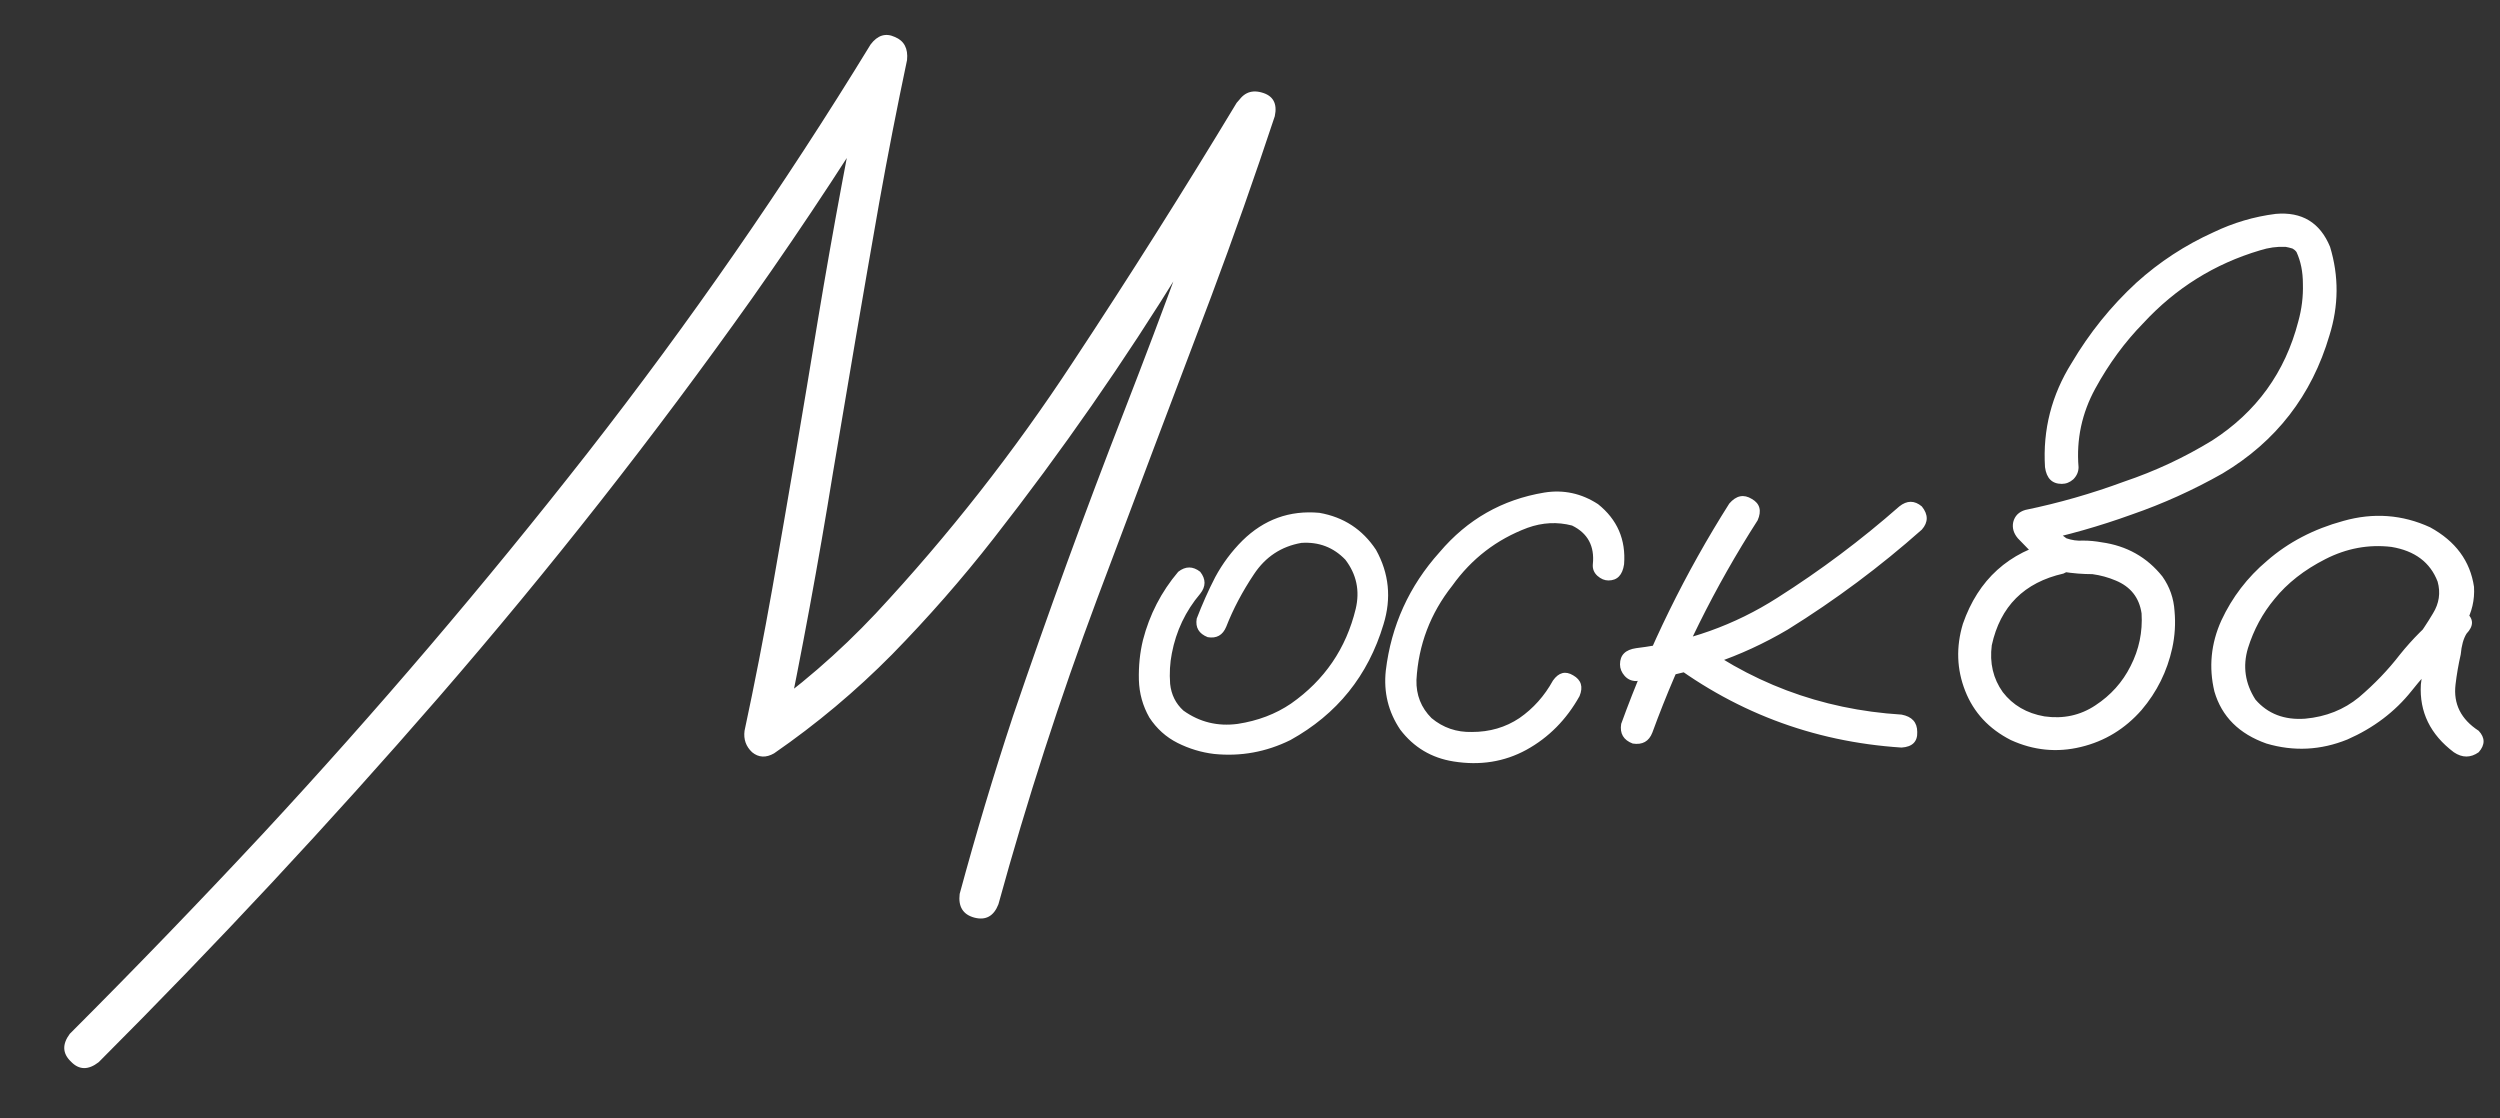 <?xml version="1.0" encoding="UTF-8"?> <svg xmlns="http://www.w3.org/2000/svg" width="38" height="17" viewBox="0 0 38 17" fill="none"><rect x="0" y="0" width="38" height="17" fill="#333333" stroke="none"/> <path d="M18.788 1.599C18.876 1.423 19.005 1.358 19.175 1.405C19.351 1.452 19.418 1.572 19.377 1.766C19.072 2.686 18.75 3.6 18.41 4.508C17.83 6.037 17.253 7.566 16.679 9.096C16.11 10.619 15.609 12.169 15.176 13.745C15.105 13.927 14.982 13.994 14.807 13.947C14.637 13.9 14.563 13.78 14.587 13.587C14.833 12.679 15.102 11.779 15.396 10.889C15.929 9.324 16.494 7.774 17.092 6.239C17.689 4.704 18.255 3.157 18.788 1.599ZM1.5 16.145C1.342 16.268 1.201 16.265 1.078 16.136C0.949 16.013 0.943 15.872 1.061 15.714C2.057 14.718 3.035 13.704 3.996 12.673C5.719 10.815 7.362 8.888 8.927 6.89C10.479 4.903 11.915 2.832 13.233 0.676C13.339 0.535 13.462 0.497 13.602 0.562C13.743 0.62 13.805 0.737 13.787 0.913C13.635 1.634 13.494 2.354 13.365 3.075C13.125 4.44 12.891 5.809 12.662 7.18C12.44 8.551 12.188 9.916 11.906 11.275C11.754 11.158 11.604 11.041 11.458 10.924C12.132 10.455 12.75 9.922 13.312 9.324C14.42 8.135 15.419 6.86 16.31 5.501C17.165 4.206 17.994 2.894 18.797 1.563C18.92 1.405 19.058 1.373 19.21 1.467C19.368 1.555 19.406 1.689 19.324 1.871C18.879 2.604 18.428 3.333 17.971 4.06C17.092 5.489 16.137 6.863 15.105 8.182C14.625 8.797 14.109 9.386 13.559 9.948C13.008 10.505 12.41 11.006 11.766 11.451C11.643 11.521 11.531 11.516 11.432 11.434C11.338 11.346 11.3 11.237 11.317 11.108C11.47 10.394 11.61 9.673 11.739 8.946C11.979 7.581 12.211 6.216 12.434 4.851C12.662 3.479 12.917 2.114 13.198 0.755C13.386 0.831 13.573 0.907 13.761 0.983C13.023 2.196 12.246 3.38 11.432 4.534C9.943 6.632 8.355 8.653 6.668 10.599C5.01 12.509 3.287 14.357 1.5 16.145ZM17.909 8.691C18.02 8.604 18.132 8.604 18.243 8.691C18.331 8.803 18.331 8.914 18.243 9.025C18.02 9.289 17.877 9.591 17.812 9.931C17.783 10.077 17.774 10.232 17.786 10.396C17.804 10.56 17.871 10.695 17.988 10.801C18.234 10.977 18.51 11.044 18.814 11.003C19.119 10.956 19.389 10.854 19.623 10.695C20.133 10.338 20.461 9.857 20.607 9.254C20.672 8.979 20.619 8.729 20.449 8.507C20.268 8.319 20.045 8.234 19.781 8.252C19.477 8.305 19.236 8.463 19.061 8.727C18.885 8.99 18.744 9.257 18.639 9.526C18.586 9.655 18.492 9.708 18.357 9.685C18.223 9.632 18.167 9.538 18.19 9.403C18.273 9.187 18.366 8.976 18.472 8.771C18.583 8.565 18.721 8.381 18.885 8.217C19.213 7.895 19.602 7.754 20.054 7.795C20.423 7.859 20.71 8.047 20.915 8.357C21.114 8.715 21.152 9.093 21.029 9.491C20.795 10.271 20.323 10.856 19.614 11.249C19.245 11.431 18.858 11.501 18.454 11.46C18.261 11.437 18.076 11.381 17.9 11.293C17.725 11.205 17.581 11.076 17.47 10.906C17.37 10.73 17.317 10.54 17.311 10.335C17.306 10.124 17.326 9.922 17.373 9.729C17.473 9.342 17.651 8.996 17.909 8.691ZM24.686 8.577C24.662 8.741 24.583 8.823 24.448 8.823C24.39 8.823 24.334 8.8 24.281 8.753C24.229 8.706 24.205 8.647 24.211 8.577C24.24 8.302 24.135 8.105 23.895 7.988C23.672 7.93 23.446 7.941 23.218 8.023C22.749 8.199 22.368 8.492 22.075 8.902C21.741 9.324 21.56 9.802 21.53 10.335C21.524 10.563 21.601 10.757 21.759 10.915C21.935 11.062 22.14 11.132 22.374 11.126C22.644 11.126 22.884 11.056 23.095 10.915C23.306 10.769 23.476 10.578 23.605 10.344C23.692 10.221 23.795 10.194 23.912 10.265C24.035 10.335 24.067 10.44 24.009 10.581C23.81 10.938 23.54 11.211 23.2 11.398C22.866 11.58 22.497 11.639 22.093 11.574C21.759 11.521 21.489 11.36 21.284 11.091C21.102 10.821 21.029 10.523 21.064 10.194C21.146 9.509 21.419 8.908 21.882 8.393C22.304 7.895 22.834 7.593 23.473 7.487C23.766 7.44 24.038 7.499 24.29 7.663C24.583 7.897 24.715 8.202 24.686 8.577ZM26.285 7.654C26.391 7.531 26.505 7.508 26.628 7.584C26.751 7.654 26.78 7.763 26.716 7.909C26.065 8.923 25.532 9.998 25.116 11.135C25.064 11.27 24.964 11.325 24.817 11.302C24.677 11.249 24.618 11.149 24.642 11.003C25.069 9.825 25.617 8.709 26.285 7.654ZM28.869 7.698C28.986 7.604 29.101 7.604 29.212 7.698C29.311 7.821 29.311 7.938 29.212 8.05C28.579 8.612 27.899 9.119 27.173 9.57C26.458 9.992 25.69 10.253 24.87 10.352C24.8 10.352 24.741 10.326 24.694 10.273C24.648 10.221 24.624 10.162 24.624 10.098C24.624 9.957 24.706 9.875 24.87 9.852C25.649 9.758 26.364 9.503 27.015 9.087C27.671 8.671 28.289 8.208 28.869 7.698ZM25.248 9.966C25.154 9.849 25.154 9.731 25.248 9.614C25.365 9.521 25.482 9.521 25.6 9.614C26.572 10.37 27.674 10.786 28.904 10.862C29.062 10.892 29.142 10.979 29.142 11.126C29.148 11.273 29.068 11.352 28.904 11.363C27.545 11.275 26.326 10.81 25.248 9.966ZM31.225 8.226C31.377 8.202 31.482 8.261 31.541 8.401C31.564 8.554 31.506 8.659 31.365 8.718C30.768 8.853 30.404 9.216 30.275 9.808C30.24 10.077 30.296 10.315 30.442 10.52C30.595 10.719 30.806 10.842 31.075 10.889C31.362 10.93 31.62 10.874 31.849 10.722C32.083 10.569 32.262 10.37 32.385 10.124C32.514 9.872 32.569 9.605 32.552 9.324C32.517 9.084 32.385 8.917 32.156 8.823C32.045 8.776 31.928 8.744 31.805 8.727C31.658 8.727 31.509 8.715 31.356 8.691C31.21 8.656 31.084 8.589 30.979 8.489C30.873 8.39 30.77 8.287 30.671 8.182C30.606 8.105 30.583 8.023 30.601 7.936C30.624 7.842 30.686 7.78 30.785 7.751C31.295 7.646 31.796 7.502 32.288 7.32C32.757 7.162 33.202 6.954 33.624 6.696C34.298 6.263 34.734 5.659 34.934 4.886C34.986 4.698 35.01 4.508 35.004 4.314C35.004 4.133 34.972 3.972 34.907 3.831C34.89 3.808 34.869 3.79 34.846 3.778C34.81 3.767 34.775 3.758 34.74 3.752C34.611 3.746 34.482 3.764 34.353 3.805C33.662 4.01 33.07 4.379 32.578 4.912C32.297 5.199 32.054 5.53 31.849 5.905C31.644 6.28 31.559 6.679 31.594 7.101C31.594 7.171 31.567 7.232 31.515 7.285C31.462 7.332 31.403 7.355 31.339 7.355C31.192 7.355 31.107 7.271 31.084 7.101C31.049 6.532 31.184 6.005 31.488 5.519C31.758 5.062 32.086 4.654 32.473 4.297C32.824 3.98 33.214 3.726 33.642 3.532C33.946 3.386 34.263 3.292 34.591 3.251C34.989 3.216 35.265 3.383 35.417 3.752C35.552 4.197 35.549 4.646 35.408 5.097C35.139 6.011 34.597 6.711 33.782 7.197C33.337 7.449 32.877 7.657 32.402 7.821C31.916 7.997 31.421 8.138 30.917 8.243C30.952 8.103 30.99 7.962 31.031 7.821C31.143 7.962 31.269 8.082 31.409 8.182C31.491 8.211 31.576 8.223 31.664 8.217C31.758 8.217 31.852 8.226 31.945 8.243C32.326 8.296 32.634 8.469 32.868 8.762C32.98 8.92 33.041 9.096 33.053 9.289C33.07 9.477 33.059 9.664 33.018 9.852C32.941 10.203 32.786 10.517 32.552 10.792C32.3 11.079 31.992 11.267 31.629 11.354C31.266 11.442 30.911 11.407 30.565 11.249C30.231 11.079 30 10.83 29.871 10.502C29.742 10.174 29.73 9.834 29.836 9.482C30.07 8.809 30.533 8.39 31.225 8.226ZM37.148 9.983C37.049 10.101 36.932 10.127 36.797 10.062C36.668 9.992 36.636 9.887 36.7 9.746C36.8 9.611 36.894 9.471 36.981 9.324C37.075 9.172 37.099 9.011 37.052 8.841C36.94 8.548 36.706 8.372 36.349 8.313C36.003 8.272 35.669 8.334 35.347 8.498C35.024 8.662 34.767 8.864 34.573 9.104C34.392 9.321 34.257 9.57 34.169 9.852C34.087 10.127 34.125 10.388 34.283 10.634C34.471 10.851 34.723 10.947 35.039 10.924C35.355 10.895 35.628 10.786 35.856 10.599C36.091 10.399 36.299 10.183 36.48 9.948C36.668 9.714 36.882 9.5 37.122 9.307C37.263 9.219 37.386 9.222 37.491 9.315C37.602 9.409 37.602 9.515 37.491 9.632C37.444 9.708 37.415 9.813 37.403 9.948C37.368 10.101 37.342 10.253 37.324 10.405C37.289 10.698 37.406 10.933 37.676 11.108C37.775 11.214 37.775 11.322 37.676 11.434C37.553 11.521 37.427 11.521 37.298 11.434C36.94 11.164 36.773 10.821 36.797 10.405C36.82 10.2 36.855 9.995 36.902 9.79C36.914 9.603 36.987 9.441 37.122 9.307C37.245 9.412 37.368 9.521 37.491 9.632C37.187 9.896 36.908 10.185 36.656 10.502C36.404 10.818 36.079 11.065 35.681 11.24C35.276 11.404 34.866 11.425 34.45 11.302C34.034 11.155 33.77 10.892 33.659 10.511C33.571 10.142 33.606 9.781 33.765 9.43C33.929 9.078 34.16 8.776 34.459 8.524C34.781 8.243 35.168 8.041 35.619 7.918C36.076 7.789 36.516 7.821 36.938 8.015C37.324 8.226 37.547 8.527 37.605 8.92C37.617 9.119 37.573 9.307 37.474 9.482C37.374 9.652 37.266 9.819 37.148 9.983Z" fill="white"></path> </svg> 